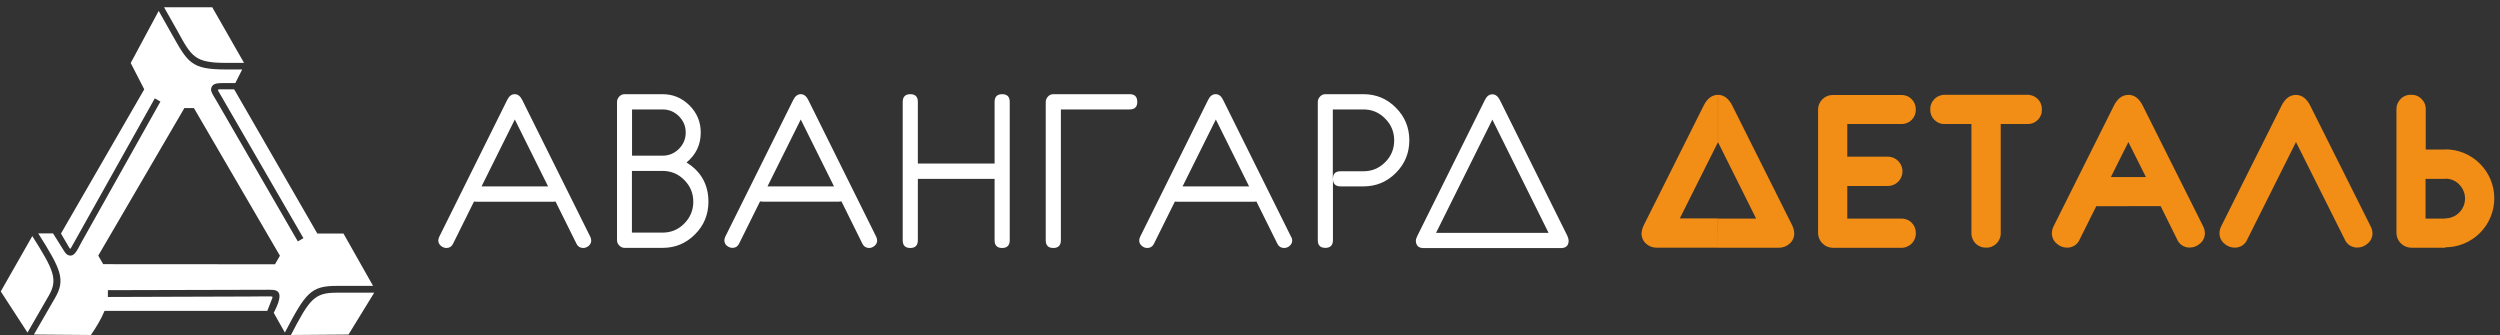 <?xml version="1.0" encoding="UTF-8"?> <svg xmlns="http://www.w3.org/2000/svg" width="343" height="46" viewBox="0 0 343 46" fill="none"><rect x="0" y="0" width="343" height="46" fill="#333333" stroke="none"/> <g clip-path="url(#clip0_4387_22417)"> <path d="M81.114 32.993C81.114 33.278 81.004 33.516 80.784 33.722C80.563 33.912 80.296 34.023 80.013 34.023C79.603 34.023 79.289 33.833 79.1 33.453L76.22 27.65C76.11 27.666 75.984 27.682 75.843 27.682H65.409C65.284 27.682 65.142 27.666 65.032 27.65L62.152 33.453C61.963 33.833 61.664 34.023 61.255 34.023C60.972 34.023 60.704 33.912 60.484 33.722C60.248 33.516 60.138 33.278 60.138 32.993C60.138 32.818 60.185 32.66 60.264 32.486L69.595 13.699C69.847 13.192 70.177 12.922 70.618 12.922C71.043 12.922 71.389 13.192 71.641 13.699L80.988 32.486C81.067 32.66 81.114 32.818 81.114 32.993ZM75.197 25.573L70.634 16.394L66.07 25.573H75.197ZM97.196 27.682C97.196 29.426 96.583 30.932 95.355 32.153C94.128 33.389 92.649 34.007 90.918 34.007H85.693C85.41 34.007 85.174 33.896 84.969 33.69C84.749 33.468 84.655 33.231 84.655 32.945V13.985C84.655 13.699 84.765 13.461 84.969 13.24C85.174 13.018 85.426 12.922 85.693 12.922H90.902C92.35 12.922 93.577 13.446 94.6 14.46C95.623 15.491 96.142 16.727 96.142 18.186C96.142 19.866 95.481 21.23 94.191 22.292C96.189 23.528 97.196 25.336 97.196 27.682ZM94.081 18.186C94.081 17.314 93.766 16.569 93.152 15.95C92.538 15.332 91.783 15.015 90.918 15.015H86.716V21.357H90.918C91.783 21.357 92.538 21.039 93.152 20.421C93.766 19.803 94.081 19.058 94.081 18.186ZM95.119 27.682C95.119 26.509 94.71 25.526 93.876 24.686C93.058 23.861 92.066 23.449 90.902 23.449H86.7V31.915H90.902C92.066 31.915 93.058 31.503 93.876 30.678C94.694 29.854 95.119 28.855 95.119 27.682ZM120.344 32.993C120.344 33.278 120.234 33.516 119.998 33.722C119.778 33.912 119.51 34.023 119.243 34.023C118.833 34.023 118.519 33.833 118.33 33.453L115.45 27.634C115.34 27.65 115.214 27.666 115.073 27.666H104.655C104.529 27.666 104.388 27.65 104.278 27.634L101.398 33.437C101.209 33.817 100.91 34.007 100.501 34.007C100.202 34.007 99.95 33.896 99.714 33.706C99.494 33.5 99.384 33.262 99.384 32.977C99.384 32.803 99.431 32.644 99.51 32.47L108.841 13.699C109.093 13.192 109.439 12.922 109.864 12.922C110.289 12.922 110.635 13.192 110.887 13.699L120.218 32.486C120.297 32.66 120.344 32.818 120.344 32.993ZM114.427 25.573L109.864 16.394L105.3 25.573H114.427ZM138.535 32.961C138.535 33.659 138.189 34.023 137.496 34.023C136.804 34.023 136.458 33.675 136.458 32.961V24.543H125.93V32.961C125.93 33.659 125.584 34.023 124.892 34.023C124.199 34.023 123.853 33.675 123.853 32.961V13.985C123.853 13.287 124.199 12.922 124.892 12.922C125.584 12.922 125.93 13.271 125.93 13.985V22.434H136.458V13.985C136.458 13.287 136.804 12.922 137.496 12.922C138.189 12.922 138.535 13.271 138.535 13.985V32.961ZM156.034 13.985C156.034 14.666 155.687 15.015 154.995 15.015H145.553V32.961C145.553 33.659 145.207 34.023 144.515 34.023C143.822 34.023 143.476 33.675 143.476 32.961V13.985C143.476 13.699 143.586 13.461 143.791 13.24C143.995 13.018 144.247 12.922 144.515 12.922H154.995C155.687 12.922 156.034 13.271 156.034 13.985ZM177.293 32.993C177.293 33.278 177.183 33.516 176.947 33.722C176.726 33.928 176.459 34.023 176.176 34.023C175.767 34.023 175.452 33.833 175.263 33.453L172.383 27.65C172.273 27.666 172.147 27.682 172.006 27.682H161.573C161.447 27.682 161.305 27.666 161.195 27.65L158.315 33.453C158.126 33.833 157.827 34.023 157.418 34.023C157.135 34.023 156.868 33.928 156.647 33.722C156.411 33.516 156.301 33.278 156.301 32.993C156.301 32.818 156.348 32.644 156.427 32.486L165.758 13.699C166.01 13.192 166.341 12.922 166.781 12.922C167.222 12.922 167.552 13.176 167.804 13.699L177.136 32.486C177.246 32.644 177.293 32.818 177.293 32.993ZM171.376 25.573L166.813 16.394L162.249 25.573H171.376ZM182.879 24.527C182.879 23.83 183.225 23.497 183.918 23.497H187.065C188.229 23.497 189.221 23.084 190.039 22.26C190.873 21.436 191.282 20.437 191.282 19.264C191.282 18.091 190.873 17.092 190.039 16.267C189.221 15.427 188.229 15.015 187.065 15.015H182.863V24.527H182.879ZM180.802 32.961V13.985C180.802 13.699 180.912 13.461 181.117 13.24C181.321 13.018 181.573 12.922 181.841 12.922H187.065C188.812 12.922 190.291 13.541 191.518 14.777C192.746 16.014 193.359 17.504 193.359 19.248C193.359 20.992 192.746 22.482 191.518 23.719C190.291 24.955 188.812 25.573 187.065 25.573H183.918C183.225 25.573 182.879 25.225 182.879 24.511V32.945C182.879 33.643 182.533 34.007 181.841 34.007C181.148 34.007 180.802 33.659 180.802 32.961ZM215.217 33.009C215.217 33.69 214.855 34.039 214.147 34.039H195.342C194.618 34.039 194.256 33.69 194.256 32.993C194.256 32.834 194.335 32.612 194.477 32.327L203.73 13.715C203.981 13.208 204.312 12.938 204.752 12.938C205.161 12.938 205.523 13.208 205.775 13.715L215.028 32.327C215.154 32.612 215.217 32.85 215.217 33.009ZM212.463 31.947L204.752 16.41L197.026 31.947H212.463Z" fill="white"></path> <path fill-rule="evenodd" clip-rule="evenodd" d="M17.934 8.642L21.773 1.492L23.552 4.647C25.786 8.61 26.227 9.53 30.979 9.53H33.229L32.285 11.4H30.444C29.673 11.4 29.248 11.527 29.059 11.892C28.807 12.368 29.012 12.7 29.689 13.81L40.861 33.12L41.632 32.676L29.956 12.494C29.877 12.368 29.893 12.257 30.066 12.257H32.128L43.536 32.041H47.124L51.184 39.223H46.227C42.655 39.223 41.947 40.143 39.083 45.628L37.557 42.917C38.233 41.633 38.548 40.602 38.218 40.127C37.919 39.699 37.321 39.746 36.077 39.762H34.205L14.802 39.81V40.745L34.205 40.682L36.109 40.666H37.084C37.431 40.666 37.431 40.729 37.336 40.967L36.675 42.647H14.346C13.858 43.836 13.15 44.962 12.473 45.961L4.652 45.897L7.564 40.856C9.011 38.351 8.366 36.956 5.25 32.026H7.28L8.838 34.515C9.09 34.927 9.389 35.085 9.719 35.069C10.239 35.022 10.553 34.435 11.136 33.31L22.009 13.937L21.238 13.493L9.782 33.944C9.657 34.182 9.609 34.198 9.468 33.928L8.366 32.041L19.791 12.257L17.934 8.642ZM22.513 1.001H29.122L33.481 8.626H31.026C26.746 8.626 26.29 7.818 24.323 4.203L22.513 1.001ZM51.341 40.158L47.816 45.897L39.917 45.961C42.466 41.046 43.127 40.158 46.18 40.158H51.341ZM3.771 45.628L0.105 39.984L4.432 32.39C7.343 37.004 7.989 38.319 6.698 40.555L3.771 45.628ZM37.73 36.258L38.406 35.085L26.604 14.825H25.298L13.48 35.069L14.157 36.243L37.73 36.258Z" fill="white"></path> </g> <path fill-rule="evenodd" clip-rule="evenodd" d="M335.493 33.959V29.964C336.031 29.961 336.556 29.8 337.002 29.499C337.448 29.199 337.796 28.773 338.001 28.276C338.205 27.779 338.258 27.233 338.153 26.705C338.048 26.178 337.788 25.694 337.408 25.314C337.162 25.055 336.865 24.849 336.535 24.712C336.205 24.574 335.85 24.507 335.493 24.515V20.491C337.276 20.491 338.986 21.199 340.247 22.459C341.508 23.719 342.217 25.428 342.217 27.21C342.217 28.993 341.508 30.702 340.247 31.962C338.986 33.222 337.276 33.93 335.493 33.93V33.959ZM335.493 20.52V24.543H332.784V29.993H335.493V33.987H330.799C330.271 33.976 329.767 33.761 329.393 33.387C329.019 33.013 328.804 32.51 328.792 31.981V15.013C328.785 14.747 328.832 14.482 328.931 14.235C329.03 13.988 329.178 13.764 329.367 13.576C329.554 13.386 329.778 13.237 330.026 13.138C330.273 13.039 330.539 12.993 330.805 13.001C331.071 12.992 331.335 13.038 331.582 13.137C331.829 13.236 332.052 13.386 332.237 13.576C332.427 13.763 332.577 13.987 332.676 14.234C332.775 14.482 332.821 14.747 332.812 15.013V20.52H335.522H335.493ZM292.014 28.285V24.29H294.418L292.014 19.491V13.013C292.837 13.013 293.487 13.507 293.981 14.49L302.258 31.021C302.415 31.32 302.502 31.65 302.511 31.987C302.514 32.254 302.458 32.518 302.346 32.761C302.235 33.003 302.071 33.218 301.867 33.39C301.475 33.763 300.953 33.969 300.412 33.965C300.042 33.97 299.678 33.863 299.37 33.658C299.062 33.452 298.824 33.159 298.686 32.815L296.443 28.285H292.014ZM325.507 31.987C325.51 32.253 325.454 32.517 325.344 32.759C325.234 33.002 325.071 33.217 324.869 33.39C324.475 33.763 323.951 33.969 323.408 33.965C323.038 33.97 322.675 33.863 322.366 33.658C322.058 33.452 321.82 33.159 321.682 32.815L315.01 19.491L308.338 32.826C308.201 33.17 307.963 33.465 307.655 33.67C307.346 33.876 306.983 33.982 306.612 33.976C306.071 33.98 305.549 33.774 305.157 33.401C304.953 33.229 304.789 33.014 304.678 32.772C304.567 32.529 304.51 32.265 304.513 31.999C304.517 31.662 304.599 31.331 304.755 31.033L313.032 14.49C313.526 13.513 314.182 13.024 314.999 13.024C315.821 13.024 316.471 13.518 316.966 14.501L325.243 31.033C325.402 31.327 325.493 31.653 325.507 31.987ZM246.171 31.987C246.179 32.256 246.127 32.523 246.02 32.769C245.913 33.016 245.752 33.235 245.55 33.413C245.144 33.789 244.608 33.995 244.055 33.987H235.697V29.993H240.943L235.703 19.491V13.013C236.52 13.013 237.175 13.507 237.67 14.49L245.786 30.711C246.007 31.101 246.139 31.535 246.171 31.981V31.987ZM292.014 13.018V19.491L289.61 24.296H292.014V28.291H287.608L285.342 32.826C285.205 33.17 284.967 33.465 284.659 33.67C284.35 33.876 283.987 33.982 283.616 33.976C283.073 33.98 282.55 33.774 282.155 33.401C281.953 33.229 281.791 33.015 281.681 32.774C281.571 32.532 281.515 32.27 281.517 32.004C281.52 31.671 281.601 31.342 281.753 31.044L290.03 14.49C290.524 13.513 291.18 13.024 292.003 13.024L292.014 13.018ZM262.846 15.013C262.857 15.278 262.812 15.543 262.715 15.791C262.618 16.038 262.471 16.263 262.283 16.451C262.095 16.639 261.87 16.786 261.623 16.883C261.375 16.979 261.11 17.024 260.844 17.013H253.447V21.491H258.958C259.226 21.484 259.492 21.532 259.741 21.63C259.991 21.729 260.217 21.877 260.407 22.066C260.699 22.347 260.898 22.709 260.98 23.105C261.061 23.502 261.021 23.913 260.864 24.286C260.707 24.659 260.441 24.976 260.101 25.195C259.761 25.415 259.362 25.526 258.958 25.515H253.447V29.993H260.844C261.11 29.982 261.375 30.027 261.623 30.123C261.87 30.22 262.095 30.367 262.283 30.555C262.471 30.743 262.618 30.968 262.715 31.215C262.812 31.463 262.857 31.727 262.846 31.993C262.855 32.258 262.808 32.523 262.709 32.769C262.61 33.015 262.461 33.239 262.271 33.424C262.083 33.614 261.857 33.763 261.609 33.862C261.361 33.961 261.094 34.008 260.827 33.999H251.446C250.917 33.987 250.413 33.772 250.039 33.398C249.665 33.025 249.45 32.521 249.438 31.993V15.013C249.438 14.751 249.492 14.491 249.596 14.25C249.7 14.008 249.852 13.791 250.042 13.611C250.225 13.424 250.443 13.277 250.685 13.178C250.926 13.079 251.185 13.031 251.446 13.036H260.839C261.104 13.025 261.368 13.07 261.616 13.166C261.863 13.262 262.087 13.409 262.275 13.596C262.463 13.784 262.61 14.008 262.708 14.254C262.805 14.501 262.85 14.765 262.84 15.03L262.846 15.013ZM280.148 15.013C280.158 15.279 280.114 15.544 280.016 15.792C279.919 16.04 279.772 16.265 279.583 16.453C279.394 16.641 279.169 16.788 278.921 16.884C278.672 16.981 278.407 17.025 278.14 17.013H274.499V31.958C274.508 32.226 274.462 32.492 274.363 32.74C274.264 32.988 274.115 33.213 273.924 33.401C273.739 33.592 273.516 33.741 273.269 33.84C273.022 33.939 272.758 33.985 272.492 33.976C272.226 33.984 271.96 33.938 271.713 33.839C271.465 33.74 271.241 33.591 271.054 33.401C270.865 33.213 270.716 32.987 270.617 32.739C270.518 32.491 270.471 32.225 270.479 31.958V17.013H266.844C266.578 17.025 266.312 16.981 266.064 16.884C265.815 16.788 265.59 16.641 265.401 16.453C265.212 16.265 265.065 16.04 264.968 15.792C264.87 15.544 264.826 15.279 264.836 15.013C264.828 14.748 264.875 14.483 264.974 14.237C265.073 13.991 265.222 13.768 265.411 13.582C265.6 13.392 265.825 13.243 266.073 13.144C266.322 13.045 266.588 12.998 266.855 13.007H278.129C278.396 12.998 278.662 13.045 278.911 13.144C279.159 13.243 279.385 13.392 279.573 13.582C279.762 13.767 279.91 13.989 280.009 14.235C280.108 14.48 280.155 14.743 280.148 15.007V15.013ZM235.697 33.982H227.334C226.791 33.996 226.263 33.805 225.856 33.447C225.651 33.27 225.488 33.049 225.378 32.802C225.267 32.555 225.213 32.287 225.217 32.016C225.253 31.572 225.384 31.14 225.602 30.751L233.747 14.479C234.242 13.501 234.898 13.013 235.714 13.013V19.491L230.469 29.964H235.714L235.697 33.982Z" fill="#F28E16"></path> <defs> <clipPath id="clip0_4387_22417"> <rect width="215.112" height="45.023" fill="white" transform="translate(0.105 0.969)"></rect> </clipPath> </defs> </svg> 
